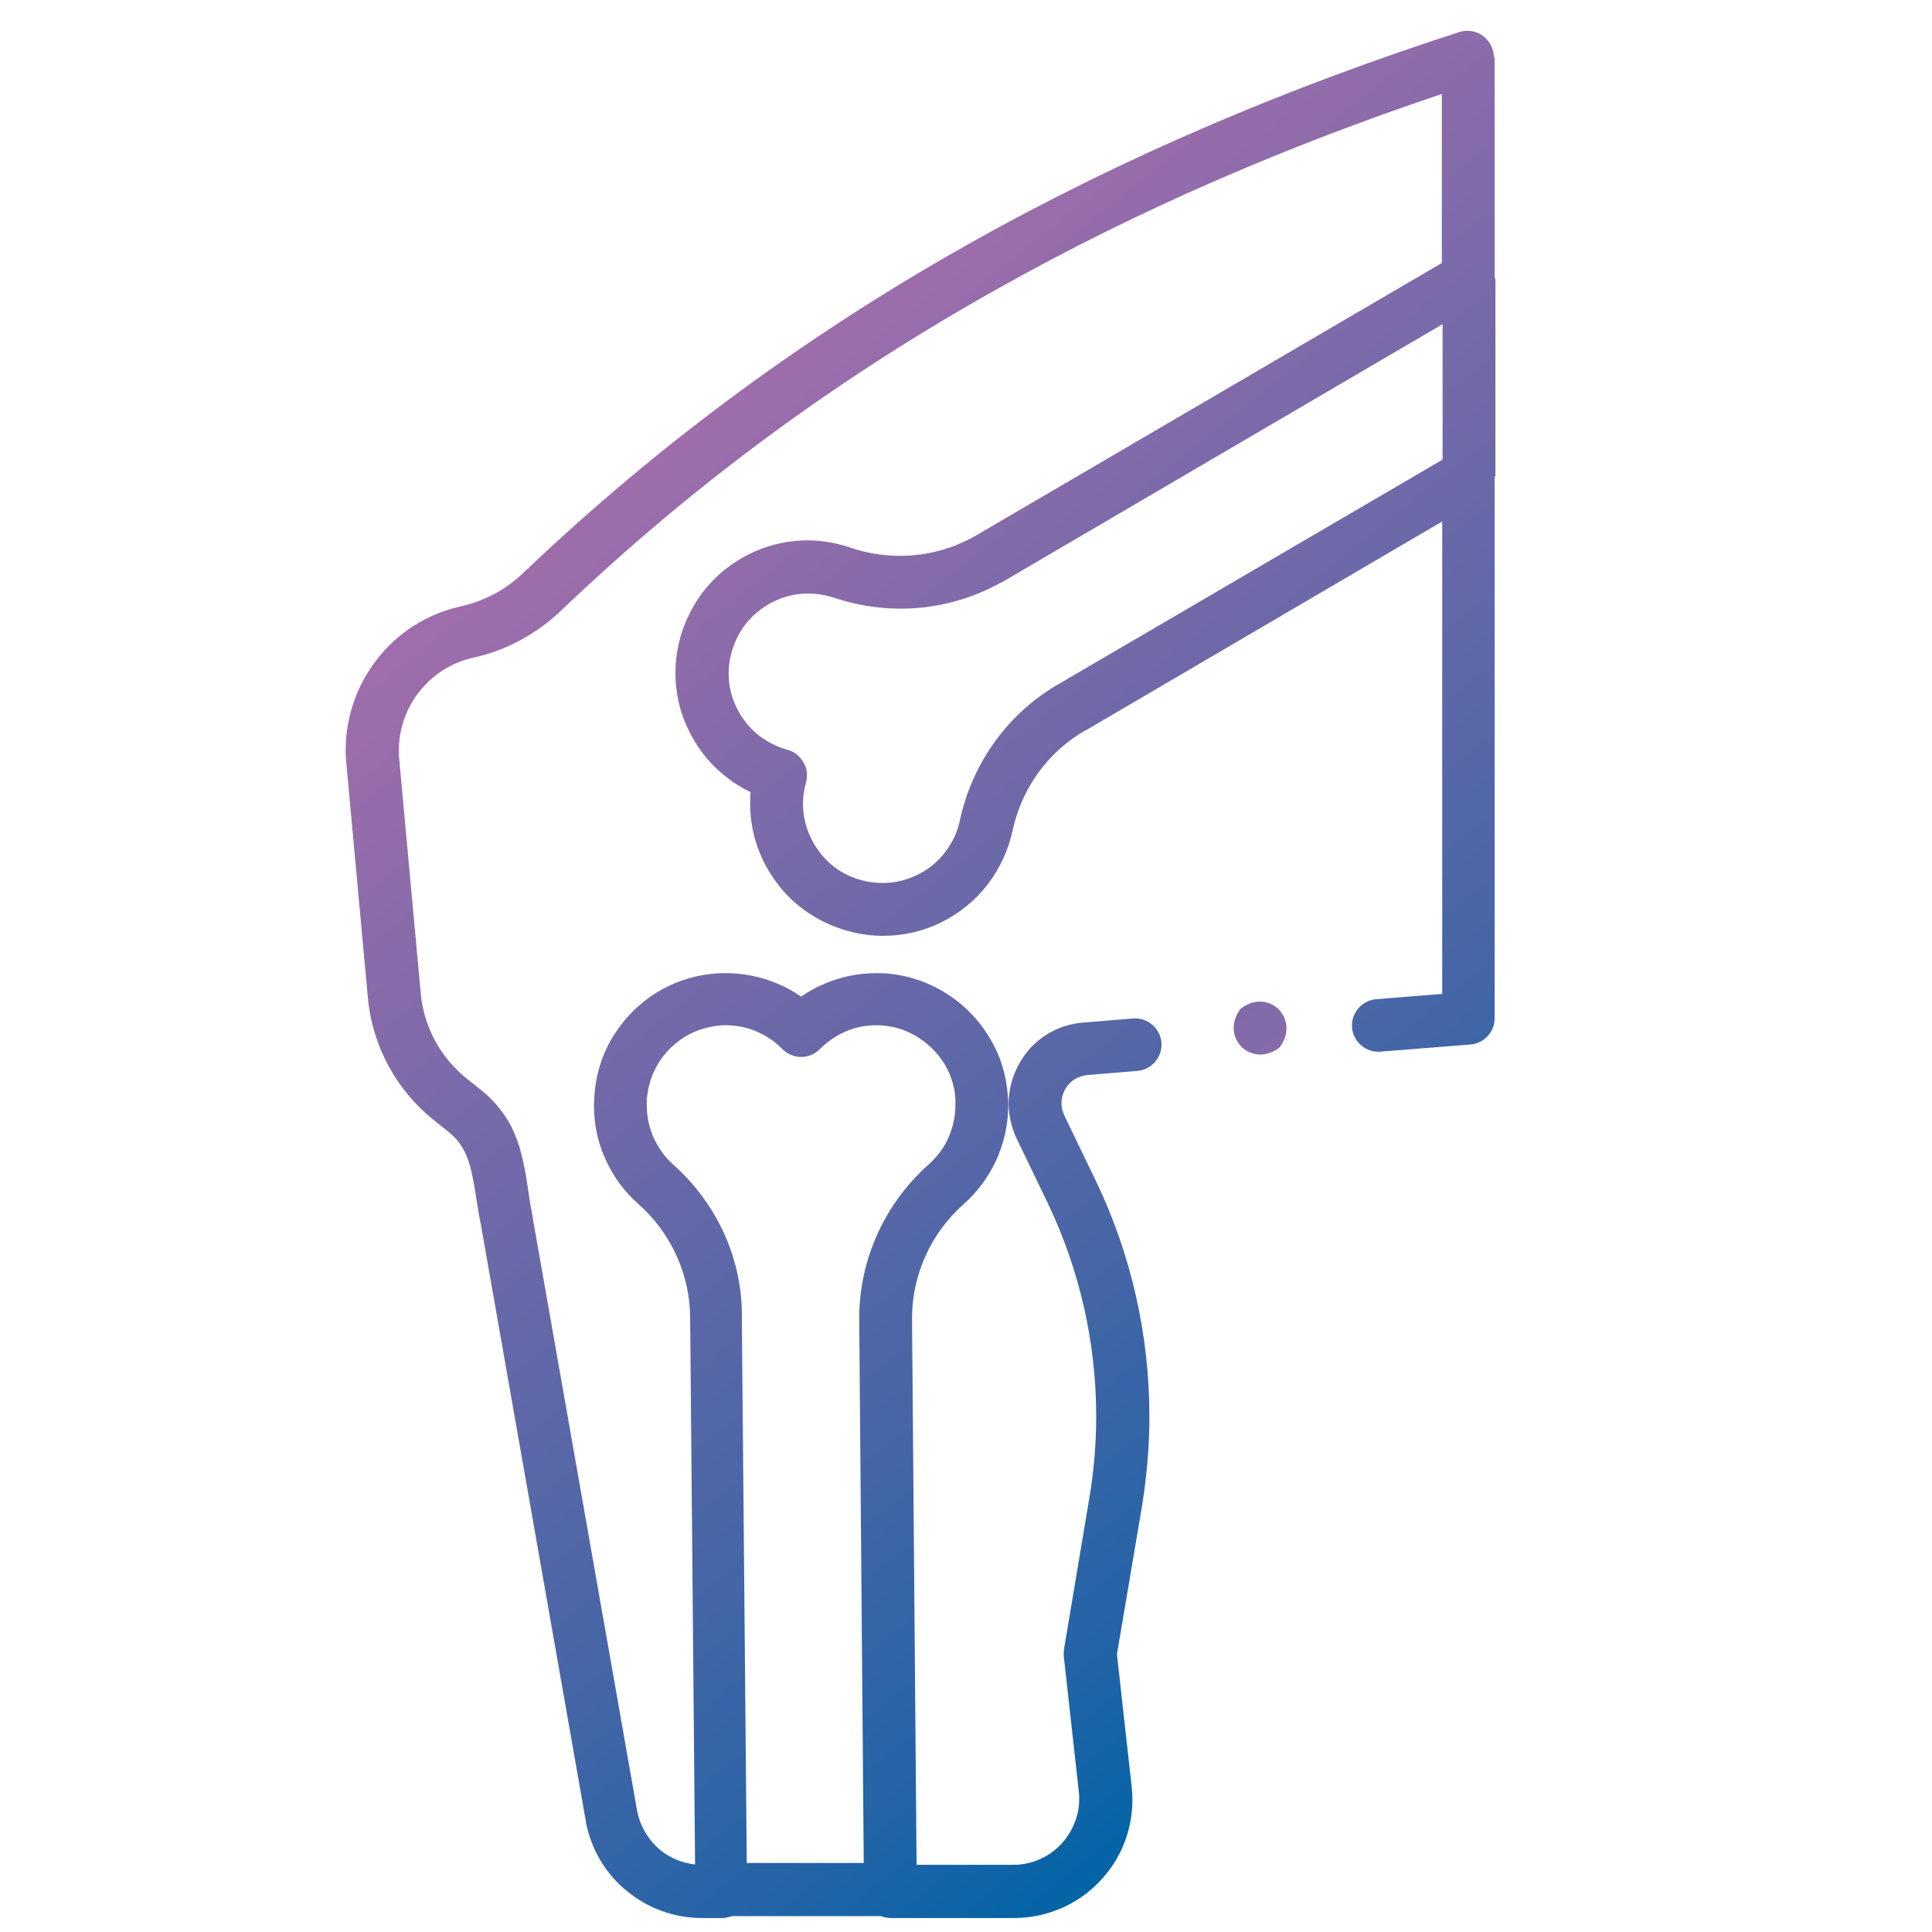 <?xml version="1.0" encoding="utf-8"?>
<!-- Generator: Adobe Illustrator 23.0.6, SVG Export Plug-In . SVG Version: 6.00 Build 0)  -->
<svg version="1.1" id="Layer_1" xmlns="http://www.w3.org/2000/svg" xmlns:xlink="http://www.w3.org/1999/xlink" x="0px" y="0px"
	 viewBox="0 0 512 512" style="enable-background:new 0 0 512 512;" xml:space="preserve">
<style type="text/css">
	.st0{fill:url(#SVGID_1_);}
	.st1{fill:url(#SVGID_2_);}
	.st2{fill:url(#SVGID_3_);}
</style>
<g id="NewGroupe0_13_">
	<g id="NewGroup13-0">
		<g>
			
				<linearGradient id="SVGID_1_" gradientUnits="userSpaceOnUse" x1="157.5" y1="223.3" x2="157.5" y2="223.3" gradientTransform="matrix(1 0 0 -1 0 514)">
				<stop  offset="6.080002e-02" style="stop-color:#BB71AD"/>
				<stop  offset="0.227" style="stop-color:#9D6DAB"/>
				<stop  offset="0.49" style="stop-color:#7069A9"/>
				<stop  offset="0.716" style="stop-color:#4866A7"/>
				<stop  offset="0.893" style="stop-color:#2264A7"/>
				<stop  offset="1" style="stop-color:#0164A6"/>
			</linearGradient>
			<polygon class="st0" points="157.5,290.7 157.5,290.7 157.5,290.7 			"/>
			<linearGradient id="SVGID_2_" gradientUnits="userSpaceOnUse" x1="106.684" y1="39.294" x2="403.734" y2="411.15">
				<stop  offset="6.080002e-02" style="stop-color:#BB71AD"/>
				<stop  offset="9.805199e-02" style="stop-color:#B470AD"/>
				<stop  offset="0.227" style="stop-color:#9D6DAB"/>
				<stop  offset="0.49" style="stop-color:#7069A9"/>
				<stop  offset="0.716" style="stop-color:#4866A7"/>
				<stop  offset="0.893" style="stop-color:#2264A7"/>
				<stop  offset="1" style="stop-color:#0164A6"/>
			</linearGradient>
			<path class="st1" d="M280.7,181.2L280.7,181.2c-13.5,7.7-23,20.9-26.3,36.1c-0.6,3.1-2,6-3.9,8.5s-4.4,4.6-7.5,6.1
				c-2.9,1.4-6,2.1-9.1,2.1c-3.4,0-6.7-0.8-9.7-2.3s-5.6-3.8-7.6-6.7c-2.6-3.8-3.8-7.9-3.8-12c0-1.9,0.3-3.8,0.8-5.7
				c0.5-1.8,0.3-3.7-0.7-5.3c-0.9-1.6-2.4-2.8-4.2-3.3c-2.9-0.8-5.6-2.2-8-4.1c-2.3-2-4.3-4.4-5.7-7.5c-1.3-2.8-1.9-5.7-1.9-8.6
				c0-3.5,0.9-6.9,2.5-10s4-5.7,7-7.7c3.6-2.4,7.6-3.5,11.6-3.5c2.3,0,4.6,0.4,6.8,1.1c5.7,1.9,11.7,2.9,17.7,2.9
				c9.3,0,18.6-2.4,26.9-7.1h0.1l116.6-68.3v35.9L280.7,181.2L280.7,181.2z M178.5,308.7c-2.2-1.9-3.9-4.3-5.2-7
				c-1.2-2.7-1.9-5.6-1.9-8.8c0-0.5,0-0.9,0-1.4l0,0c0.2-2.6,0.8-5,1.8-7.3c1.5-3.4,3.9-6.3,6.9-8.5s6.5-3.5,10.4-3.9
				c0.6-0.1,1.3-0.1,1.9-0.1c2.9,0,5.7,0.6,8.2,1.7s4.8,2.6,6.7,4.6c1.3,1.3,3.1,2.1,5,2.1s3.6-0.7,5-2.1c1.9-1.9,4.2-3.5,6.7-4.6
				s5.3-1.7,8.2-1.7c0.6,0,1.3,0,1.9,0.1c2.6,0.2,5,0.9,7.2,2c3.3,1.6,6.2,4.1,8.3,7.1s3.4,6.6,3.6,10.5c0,0.5,0,0.9,0,1.4
				c0,3.2-0.7,6.1-1.9,8.8c-1.2,2.7-3,5-5.2,7c-11.6,10.3-18.4,25.1-18.4,40.8l0,0c0,0,0,0.1,0,0.2l1.2,144.1h-31l-1.3-144.3v0.1
				C196.9,333.9,190.1,319.1,178.5,308.7L178.5,308.7z M227.9,349.4L227.9,349.4L227.9,349.4L227.9,349.4L227.9,349.4z M395.9,15.2
				c0-2.2-1.1-4.3-2.9-5.7c-1.8-1.3-4.1-1.7-6.3-1C341.9,23,298.4,41.2,256.8,64.6s-81.2,52-118.2,87.3c-4.6,4.4-10.3,7.4-16.5,8.8
				c-9,2-16.7,7-22,13.8c-5.4,6.8-8.5,15.3-8.5,24.4c0,1.2,0.1,2.4,0.2,3.6l0,0l5.7,62c1.2,12.8,7.6,24.6,17.8,32.6l3,2.4
				c1.9,1.5,3.2,2.9,4.1,4.4c0.7,1.1,1.2,2.3,1.7,3.6c0.7,2,1.2,4.5,1.7,7.4s0.9,6.2,1.7,10l27.8,158v0.2
				c1.5,7.3,5.4,13.7,10.9,18.1c5.5,4.5,12.4,7.1,19.9,7.1h5.2c0.9,0,1.8-0.2,2.7-0.5h39.5c0.8,0.3,1.7,0.5,2.7,0.5h32.5
				c4.4,0,8.5-0.9,12.3-2.5c5.7-2.4,10.4-6.4,13.8-11.4s5.3-11.1,5.3-17.5c0-1.2-0.1-2.3-0.2-3.5l0,0l-3.9-35l6.6-39
				c1.3-8,2-16,2-24c0-21.6-4.8-43-14.3-62.7l-8.2-17c-0.5-1.1-0.8-2.2-0.8-3.3c0-1.8,0.7-3.7,1.9-5c0.6-0.7,1.3-1.3,2.2-1.7
				c0.8-0.4,1.7-0.7,2.8-0.8l13.2-1.1c3.8-0.3,6.7-3.7,6.4-7.5c-0.3-3.8-3.7-6.7-7.5-6.4l-13.2,1.1c-2.9,0.2-5.6,1-8,2.2
				c-3.6,1.8-6.6,4.6-8.6,8c-2,3.3-3.2,7.2-3.2,11.2c0,3.1,0.7,6.3,2.1,9.3l8.2,17c8.5,17.7,12.9,37.1,12.9,56.6
				c0,7.2-0.6,14.5-1.8,21.6l-6.7,40c-0.1,0.6-0.1,1.3-0.1,1.9l4,36l0,0c0.1,0.7,0.1,1.3,0.1,2c0,2.4-0.5,4.6-1.4,6.7
				c-1.3,3.1-3.5,5.8-6.3,7.7c-2.8,1.9-6.1,3-9.8,3h-25.6l-1.2-144.8c0-11.6,5-22.6,13.7-30.3c3.6-3.2,6.5-7.1,8.6-11.6
				c2-4.4,3.2-9.4,3.2-14.6c0-0.8,0-1.5-0.1-2.3c-0.3-4.3-1.3-8.4-3-12.1c-2.6-5.6-6.5-10.4-11.5-14s-10.9-5.9-17.3-6.5
				c-1-0.1-2.1-0.1-3.1-0.1c-4.9,0-9.5,1-13.7,2.8c-2.2,0.9-4.3,2.1-6.2,3.4c-1.9-1.3-4-2.5-6.2-3.4c-4.2-1.8-8.9-2.8-13.7-2.8
				c-1,0-2.1,0-3.1,0.1c-4.3,0.4-8.4,1.5-12.1,3.3c-5.6,2.7-10.3,6.8-13.7,11.8c-3.5,5-5.6,11-6,17.5c0,0.8-0.1,1.5-0.1,2.3
				c0,5.2,1.1,10.2,3.2,14.6c2,4.5,5,8.4,8.6,11.6c8.7,7.7,13.7,18.8,13.7,30.3v0.1l1.3,144.6c-3.5-0.4-6.6-1.7-9.2-3.8
				c-3-2.5-5.2-6-6.1-10.1l-27.8-157.9v-0.2c-0.6-2.9-1-5.7-1.4-8.5c-0.3-2.1-0.7-4.2-1.2-6.4c-0.4-1.6-0.8-3.3-1.4-4.9
				c-0.9-2.5-2.1-5-3.8-7.3c-1.7-2.4-3.8-4.6-6.4-6.6l-3-2.4c-7.1-5.6-11.6-13.8-12.4-22.8l-5.7-62l0,0c-0.1-0.8-0.1-1.5-0.1-2.3
				c0-5.8,2-11.3,5.5-15.7s8.4-7.6,14.2-8.9c8.7-1.9,16.6-6.2,23.1-12.3c36.1-34.5,74.7-62.4,115.4-85.2
				c37.8-21.3,77.4-38.2,118.2-51.9v44.8L258.5,142c-6.1,3.5-13,5.3-20,5.3c-4.4,0-8.9-0.7-13.2-2.2c-3.6-1.2-7.4-1.9-11.3-1.9
				c-6.6,0-13.3,1.9-19.2,5.8c-5.1,3.3-9,7.8-11.7,12.9c-2.7,5.1-4.1,10.7-4.1,16.5c0,4.9,1,9.8,3.2,14.5c2.3,5,5.6,9.2,9.5,12.4
				c2.2,1.8,4.6,3.4,7.2,4.6c-0.1,1-0.1,2.1-0.1,3.1c0,6.8,2,13.8,6.3,19.9c3.3,4.9,7.8,8.6,12.8,11.2c5,2.5,10.5,3.9,16.1,3.9
				c5.2,0,10.4-1.1,15.3-3.5c5.1-2.5,9.3-6,12.5-10.2c3.2-4.2,5.4-9,6.5-14c2.4-11.4,9.5-21.2,19.6-26.9h0.1l94.2-55.2v125.2
				l-17.5,1.4c-3.8,0.3-6.7,3.7-6.4,7.5c0.3,3.8,3.7,6.7,7.5,6.4l0,0l23.9-1.9c3.6-0.3,6.4-3.3,6.4-7V126.2h0.2V73.8h-0.2l0,0V15.2
				H395.9z"/>
			
				<linearGradient id="SVGID_3_" gradientUnits="userSpaceOnUse" x1="467.602" y1="63.193" x2="119.215" y2="528.04" gradientTransform="matrix(1 0 0 -1 0 514)">
				<stop  offset="6.080002e-02" style="stop-color:#BB71AD"/>
				<stop  offset="0.227" style="stop-color:#9D6DAB"/>
				<stop  offset="0.49" style="stop-color:#7069A9"/>
				<stop  offset="0.716" style="stop-color:#4866A7"/>
				<stop  offset="0.893" style="stop-color:#2264A7"/>
				<stop  offset="1" style="stop-color:#0164A6"/>
			</linearGradient>
			<path class="st2" d="M328.8,267.3c-5.7,7.5,2.8,16,10.3,10.3C344.7,270.1,336.3,261.6,328.8,267.3L328.8,267.3z"/>
		</g>
	</g>
</g>
</svg>
